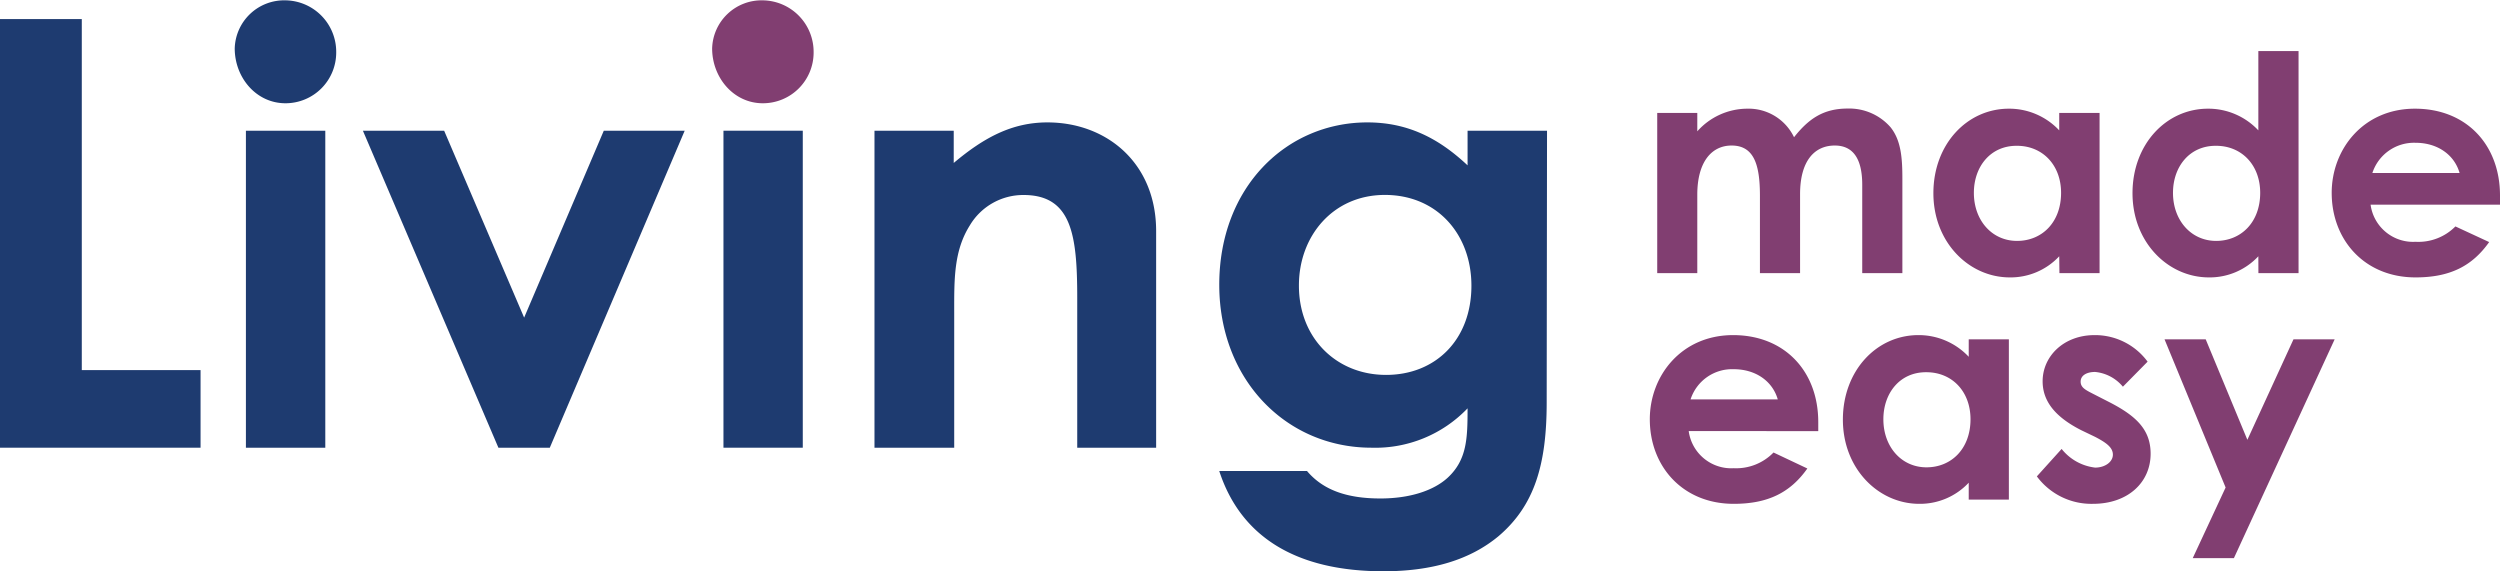 <svg id="Layer_1" data-name="Layer 1" xmlns="http://www.w3.org/2000/svg" viewBox="0 0 364.36 83.26"><defs><style>.cls-1{fill:#1e3b70;}.cls-2{fill:#813e71;}</style></defs><path class="cls-1" d="M0,2.78H11.92V53.94H29.23V65.25H0Z"/><path class="cls-1" d="M49,7.66a7.39,7.39,0,0,1-7.39,7.39c-4.27,0-7.4-3.74-7.4-8a7.21,7.21,0,0,1,7.4-7A7.5,7.5,0,0,1,49,7.66ZM35.84,19.05H47.41v46.2H35.84Z"/><path class="cls-1" d="M52.89,19.05H64.73L76.39,46.29,88,19.05H99.79L80.13,65.25H72.64Z"/><path class="cls-1" d="M105.44,19.05H117v46.2H105.44Z"/><path class="cls-1" d="M139,23.75c4.44-3.74,8.53-5.91,13.66-5.91,8.62,0,15.84,5.91,15.84,15.83V65.25H157V43.42c0-9.14-.79-15-7.83-15a9.07,9.07,0,0,0-7.83,4.44c-2.35,3.74-2.27,7.92-2.27,12.7V65.25H127.45V19.05H139Z"/><path class="cls-1" d="M225.42,58.64c0,9-1.74,15-7,19.49-4.18,3.48-9.75,5.13-16.79,5.13-12.71,0-20.8-5-23.93-14.61h12.79c2.35,2.78,5.83,4,10.7,4,4.26,0,7.75-1.13,9.83-3.05,2.79-2.61,2.87-5.74,2.87-10.09a18.59,18.59,0,0,1-14,5.74c-12.44,0-22.19-9.91-22.19-23.75,0-14.27,9.83-23.66,21.58-23.66,5.74,0,10.26,2.17,14.61,6.26V19.05h11.58Zm-36.11-17c0,7.66,5.48,13,12.7,13s12.44-5.13,12.44-13c0-7.49-5-13.23-12.61-13.23S189.31,34.45,189.31,41.59Z"/><path class="cls-2" d="M262.35,39.81H256.5V28.51c0-4.53-.88-7.3-4.13-7.3-2.9,0-5,2.37-5,7.17V39.81h-5.84V16.46h5.84v2.68a9.79,9.79,0,0,1,7.3-3.3A7.34,7.34,0,0,1,261.47,20c2.16-2.73,4.31-4.18,7.83-4.18a8,8,0,0,1,6.24,2.73c1.54,1.93,1.72,4.49,1.72,7.56V39.81h-5.85V26.93c0-3.83-1.36-5.72-4-5.72-3,0-5.06,2.29-5.06,7.08Z"/><path class="cls-2" d="M300.12,37.35a9.7,9.7,0,0,1-7.21,3.08c-5.94,0-11.13-5.11-11.13-12.27s4.93-12.32,11-12.32A10,10,0,0,1,300.12,19V16.46H306V39.81h-5.85Zm-12.44-9.24c0,4,2.63,7,6.29,7s6.42-2.73,6.42-7c0-4.09-2.73-6.86-6.42-6.86C290.1,21.21,287.68,24.29,287.68,28.11Z"/><path class="cls-2" d="M329.14,37.35a9.7,9.7,0,0,1-7.21,3.08c-5.94,0-11.13-5.11-11.13-12.27s4.93-12.32,11-12.32A10,10,0,0,1,329.14,19V7.44H335V39.81h-5.85ZM316.7,28.11c0,4,2.64,7,6.29,7s6.42-2.73,6.42-7c0-4.09-2.73-6.86-6.42-6.86C319.12,21.21,316.7,24.29,316.7,28.11Z"/><path class="cls-2" d="M362.78,35.28c-2.51,3.56-5.8,5.15-10.73,5.15-7.43,0-12.22-5.46-12.22-12.32,0-6.37,4.61-12.27,12.13-12.27s12.4,5.28,12.4,12.67c0,.53,0,.79,0,1.32H345.5a6.25,6.25,0,0,0,6.55,5.41A7.58,7.58,0,0,0,357.86,33Zm-4.31-10.07c-.79-2.73-3.3-4.4-6.42-4.4a6.38,6.38,0,0,0-6.29,4.4Z"/><path class="cls-2" d="M263.41,68.28c-2.51,3.56-5.81,5.15-10.73,5.15-7.44,0-12.23-5.46-12.23-12.32,0-6.37,4.62-12.27,12.14-12.27S265,54.12,265,61.51c0,.53,0,.79,0,1.32H246.12a6.26,6.26,0,0,0,6.56,5.41,7.58,7.58,0,0,0,5.8-2.29ZM259.1,58.21c-.79-2.73-3.3-4.4-6.42-4.4a6.36,6.36,0,0,0-6.29,4.4Z"/><path class="cls-2" d="M286.93,70.35a9.73,9.73,0,0,1-7.21,3.08c-5.94,0-11.13-5.11-11.13-12.27s4.93-12.32,11-12.32A10,10,0,0,1,286.93,52V49.46h5.85V72.81h-5.85Zm-12.44-9.24c0,4,2.63,7,6.28,7s6.42-2.73,6.42-7c0-4.09-2.72-6.86-6.42-6.86C276.9,54.21,274.49,57.29,274.49,61.11Z"/><path class="cls-2" d="M303.33,62.7c-3.74-1.9-5.63-4.18-5.63-7.13,0-3.65,3.08-6.73,7.57-6.73A9.51,9.51,0,0,1,313,52.71l-3.6,3.65a6,6,0,0,0-4.05-2.15c-1.19,0-2.11.48-2.11,1.41s.83,1.27,2.11,1.93l2.15,1.1c3.87,2,5.94,4,5.94,7.48,0,4.17-3.3,7.3-8.4,7.3a9.89,9.89,0,0,1-8.18-4l3.61-4a7.32,7.32,0,0,0,4.88,2.72c1.45,0,2.59-.83,2.59-1.89s-1-1.76-2.59-2.59Z"/><path class="cls-2" d="M315.47,49.46h6l6.07,14.64,6.72-14.64h6L325.58,81.34h-6l4.79-10.29Z"/><path class="cls-2" d="M118.58,7.66a7.39,7.39,0,0,1-7.4,7.39c-4.26,0-7.39-3.74-7.39-8a7.21,7.21,0,0,1,7.39-7A7.51,7.51,0,0,1,118.58,7.66Z"/></svg>
